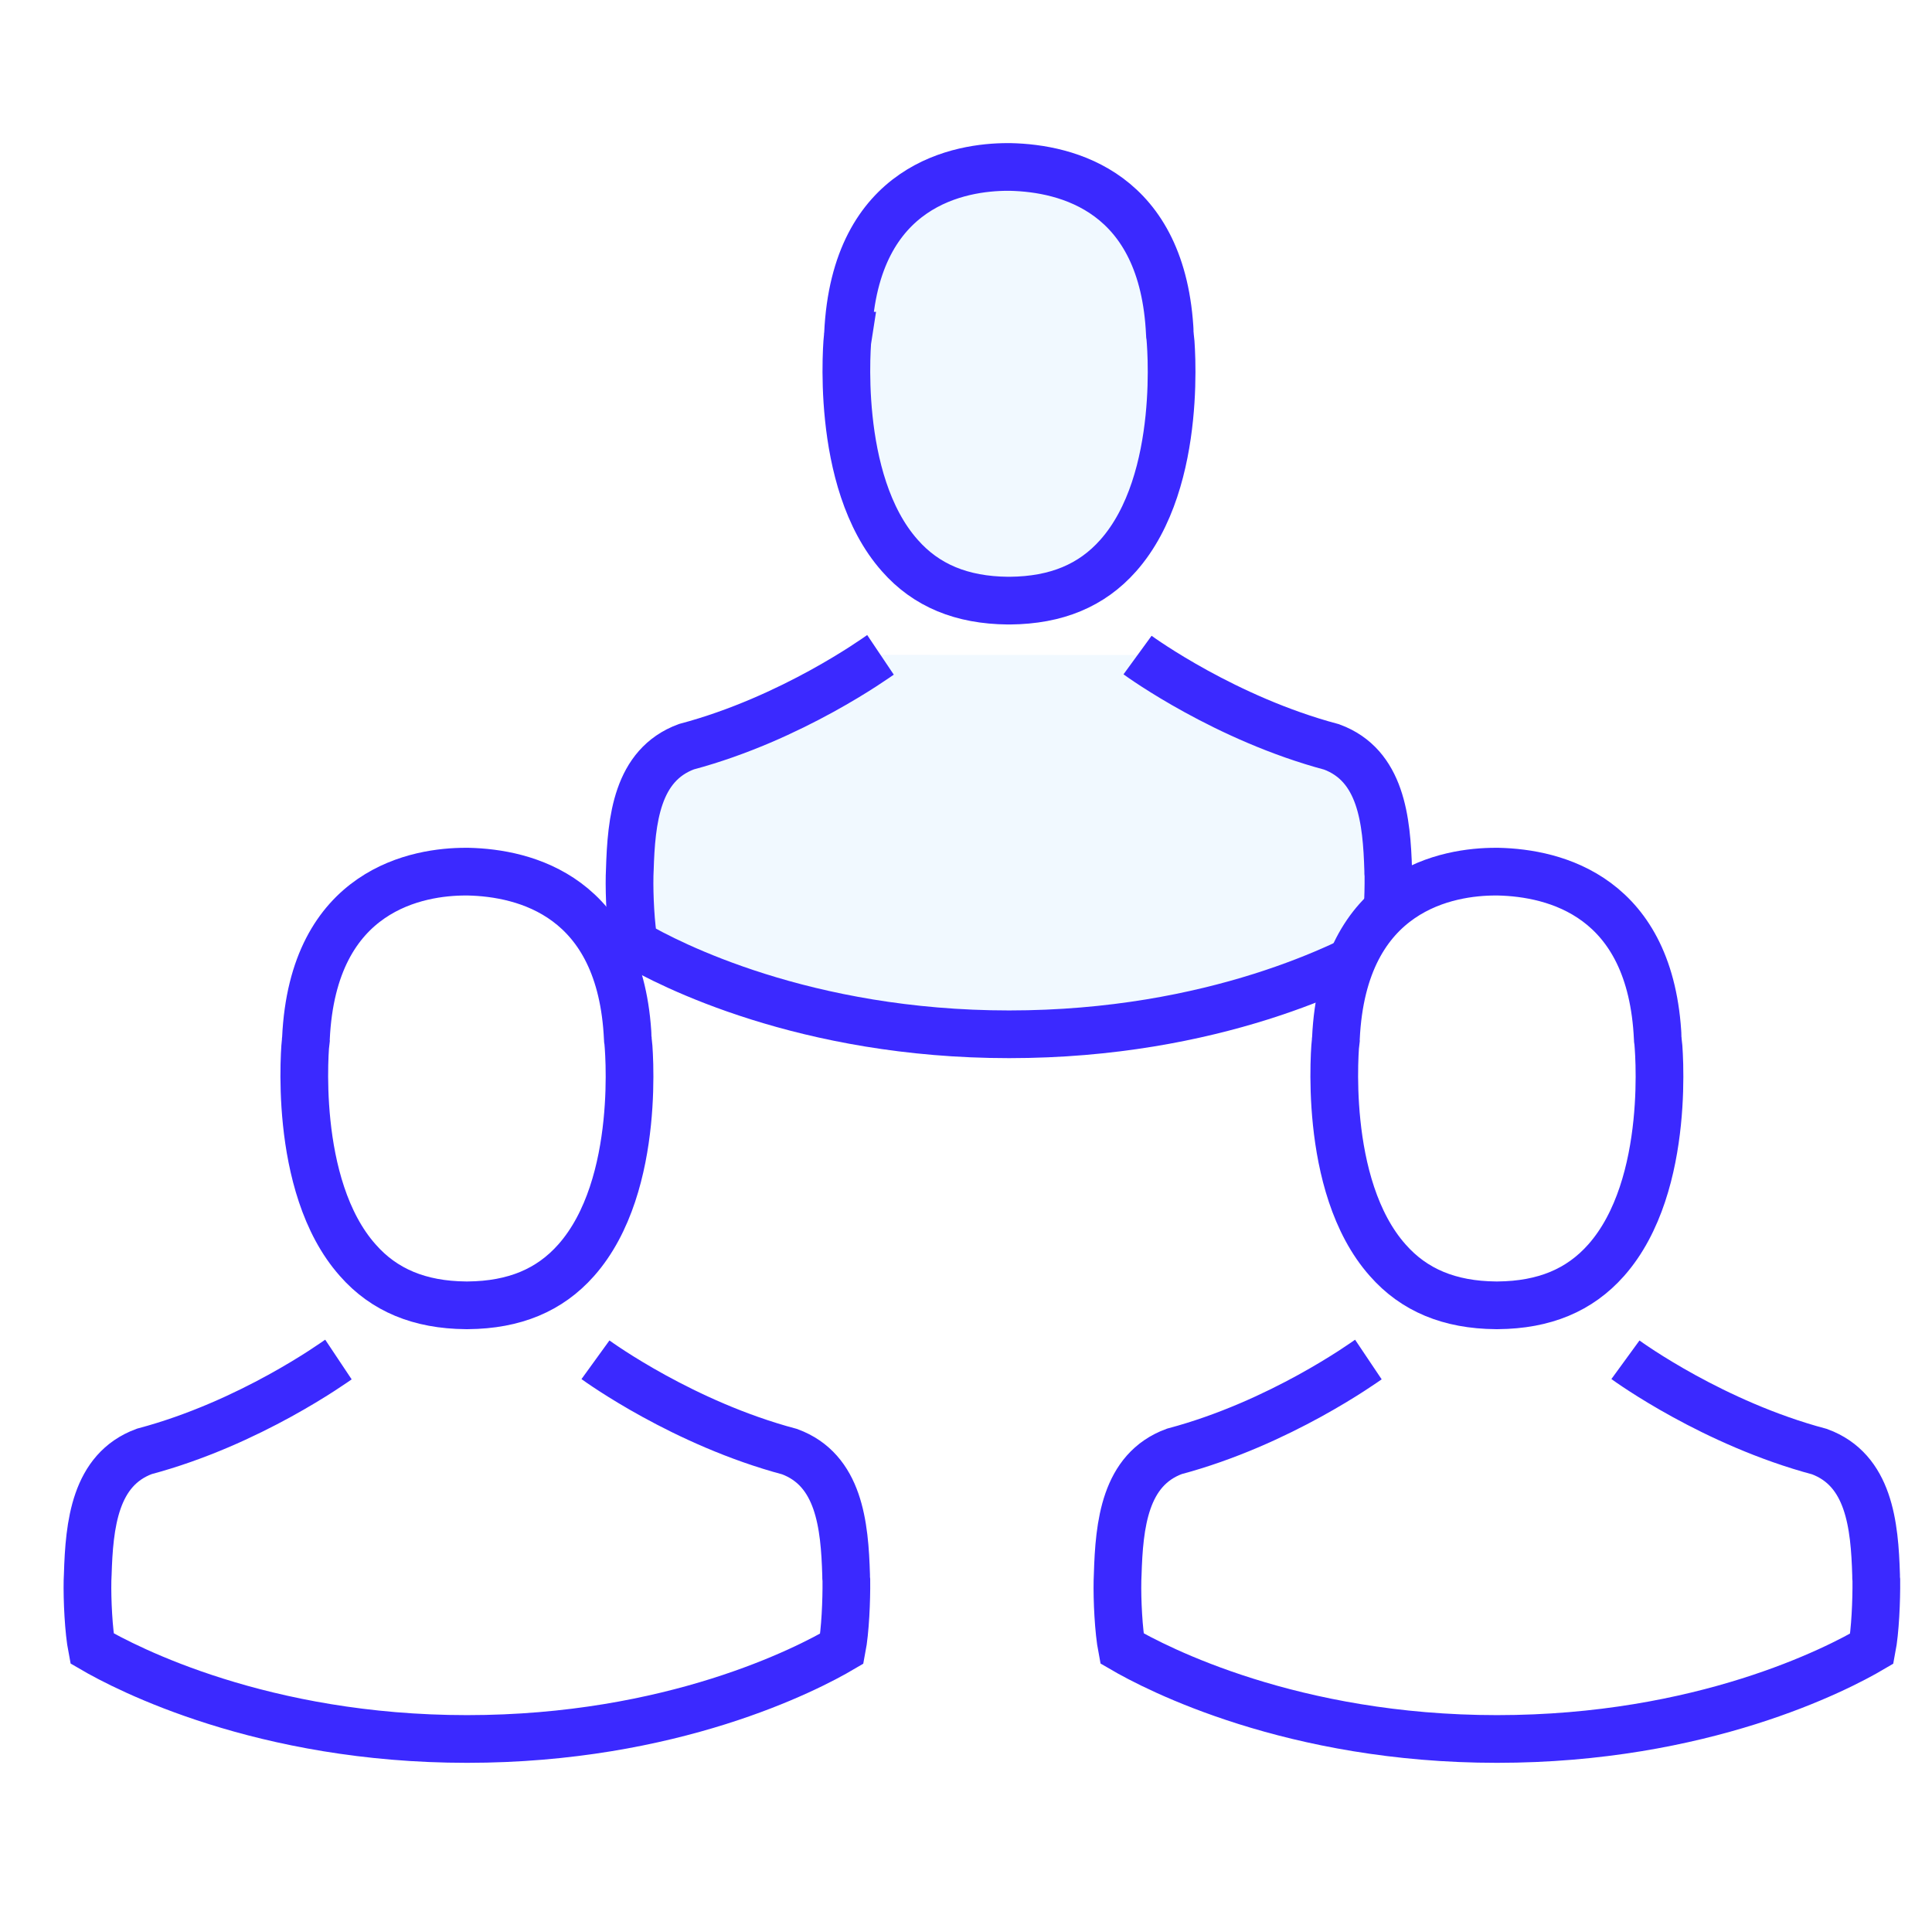 <svg xmlns="http://www.w3.org/2000/svg" width="81" height="80" fill="none"><g filter="url(#filter0_d_10395_1685)"><path fill="#F1F9FF" d="M47.692 27.464c.151.11 3.7 2.67 8.138 3.852 2.077.767 2.309 3.067 2.371 5.174 0 .083 0 .157.01.23.008.832-.045 2.117-.188 2.856-1.444.85-7.104 3.788-15.715 3.788-8.576 0-14.272-2.948-15.725-3.798-.142-.739-.205-2.023-.187-2.854 0-.074.009-.148.009-.231.062-2.107.294-4.407 2.371-5.174 4.44-1.182 7.987-3.75 8.139-3.852"/><path stroke="#3B29FF" stroke-width="2" d="M47.692 27.464c.151.11 3.7 2.67 8.138 3.852 2.077.767 2.309 3.067 2.371 5.174 0 .083 0 .157.01.23.008.832-.045 2.117-.188 2.856-1.444.85-7.104 3.788-15.715 3.788-8.576 0-14.272-2.948-15.725-3.798-.142-.739-.205-2.023-.187-2.854 0-.074.009-.148.009-.231.062-2.107.294-4.407 2.371-5.174 4.44-1.182 7.987-3.75 8.139-3.852"/></g><g filter="url(#filter1_d_10395_1685)"><path fill="#F1F9FF" d="M35.544 14.075c0-.026.009-.053.009-.07C35.843 7.679 40.327 7 42.247 7H42.353c2.378.053 6.422 1.023 6.695 7.005 0 .026 0 .052.009.07.009.062.625 6.06-2.176 9.219-1.11 1.253-2.59 1.87-4.537 1.888h-.088c-1.938-.018-3.426-.635-4.528-1.888-2.792-3.14-2.193-9.166-2.184-9.219Z"/><path stroke="#3B29FF" stroke-width="2" d="M35.544 14.075c0-.026.009-.053.009-.07C35.843 7.679 40.327 7 42.247 7H42.353c2.378.053 6.422 1.023 6.695 7.005 0 .026 0 .052.009.07.009.062.625 6.06-2.176 9.219-1.11 1.253-2.59 1.87-4.537 1.888h-.088c-1.938-.018-3.426-.635-4.528-1.888-2.792-3.14-2.193-9.166-2.184-9.219Z"/></g><g filter="url(#filter2_d_10395_1685)"><path fill="#fff" d="M24.965 57.01c.152.11 3.7 2.67 8.139 3.852 2.077.767 2.308 3.067 2.37 5.173 0 .084 0 .157.01.231.009.832-.045 2.116-.188 2.855-1.444.85-7.104 3.788-15.715 3.788-8.575 0-14.271-2.947-15.724-3.797-.143-.74-.205-2.023-.188-2.855 0-.074.01-.148.01-.23.062-2.107.294-4.408 2.37-5.174 4.44-1.183 7.987-3.751 8.14-3.853"/><path stroke="#3B29FF" stroke-width="2" d="M24.965 57.01c.152.11 3.7 2.67 8.139 3.852 2.077.767 2.308 3.067 2.37 5.173 0 .084 0 .157.01.231.009.832-.045 2.116-.188 2.855-1.444.85-7.104 3.788-15.715 3.788-8.575 0-14.271-2.947-15.724-3.797-.143-.74-.205-2.023-.188-2.855 0-.074.01-.148.01-.23.062-2.107.294-4.408 2.37-5.175 4.44-1.182 7.987-3.75 8.14-3.852"/></g><g filter="url(#filter3_d_10395_1685)"><path fill="#fff" d="M12.817 43.62c0-.026.009-.052.009-.07.29-6.325 4.774-7.005 6.695-7.005H19.626c2.379.053 6.422 1.024 6.695 7.005 0 .026 0 .053.01.07.008.062.625 6.061-2.177 9.22-1.11 1.252-2.59 1.87-4.536 1.887h-.088c-1.938-.017-3.427-.635-4.528-1.888-2.793-3.14-2.194-9.166-2.185-9.218Z"/><path stroke="#3B29FF" stroke-width="2" d="M12.817 43.62c0-.026.009-.052.009-.07.29-6.325 4.774-7.005 6.695-7.005H19.626c2.379.053 6.422 1.024 6.695 7.005 0 .026 0 .053.01.07.008.062.625 6.061-2.177 9.22-1.11 1.252-2.59 1.87-4.536 1.887h-.088c-1.938-.017-3.427-.635-4.528-1.888-2.793-3.14-2.194-9.166-2.185-9.218Z"/></g><g filter="url(#filter4_d_10395_1685)"><path fill="#fff" d="M68.147 57.01c.151.11 3.7 2.67 8.138 3.852 2.077.767 2.31 3.067 2.371 5.173 0 .084 0 .157.01.231.008.832-.045 2.116-.188 2.855-1.444.85-7.104 3.788-15.715 3.788-8.576 0-14.272-2.947-15.725-3.797-.142-.74-.205-2.023-.187-2.855 0-.074.009-.148.009-.23.062-2.107.294-4.408 2.371-5.174 4.44-1.183 7.987-3.751 8.139-3.853"/><path stroke="#3B29FF" stroke-width="2" d="M68.147 57.01c.151.11 3.7 2.67 8.138 3.852 2.077.767 2.31 3.067 2.371 5.173 0 .084 0 .157.01.231.008.832-.045 2.116-.188 2.855-1.444.85-7.104 3.788-15.715 3.788-8.576 0-14.272-2.947-15.725-3.797-.142-.74-.205-2.023-.187-2.855 0-.074.009-.148.009-.23.062-2.107.294-4.408 2.371-5.175 4.44-1.182 7.987-3.75 8.139-3.852"/></g><g filter="url(#filter5_d_10395_1685)"><path fill="#fff" d="M55.999 43.62c0-.026.009-.052.009-.07.29-6.325 4.774-7.005 6.694-7.005H62.808c2.379.053 6.422 1.024 6.695 7.005 0 .026 0 .053.009.07.009.062.625 6.061-2.176 9.22-1.11 1.252-2.59 1.87-4.537 1.887h-.088c-1.938-.017-3.426-.635-4.528-1.888-2.792-3.14-2.193-9.166-2.184-9.218Z"/><path stroke="#3B29FF" stroke-width="2" d="M55.999 43.62c0-.026.009-.052.009-.07.29-6.325 4.774-7.005 6.694-7.005H62.808c2.379.053 6.422 1.024 6.695 7.005 0 .026 0 .053.009.07.009.062.625 6.061-2.176 9.22-1.11 1.252-2.59 1.87-4.537 1.887h-.088c-1.938-.017-3.426-.635-4.528-1.888-2.792-3.14-2.193-9.166-2.184-9.218Z"/></g><defs><filter id="filter0_d_10395_1685" width="33.818" height="17.74" x="25.393" y="26.624" color-interpolation-filters="sRGB" filterUnits="userSpaceOnUse"><feFlood flood-opacity="0" result="BackgroundImageFix"/><feColorMatrix in="SourceAlpha" result="hardAlpha" values="0 0 0 0 0 0 0 0 0 0 0 0 0 0 0 0 0 0 127 0"/><feOffset/><feColorMatrix values="0 0 0 0 1 0 0 0 0 1 0 0 0 0 1 0 0 0 1 0"/><feBlend in2="BackgroundImageFix" result="effect1_dropShadow_10395_1685"/><feBlend in="SourceGraphic" in2="effect1_dropShadow_10395_1685" result="shape"/></filter><filter id="filter1_d_10395_1685" width="15.636" height="20.182" x="34.484" y="6" color-interpolation-filters="sRGB" filterUnits="userSpaceOnUse"><feFlood flood-opacity="0" result="BackgroundImageFix"/><feColorMatrix in="SourceAlpha" result="hardAlpha" values="0 0 0 0 0 0 0 0 0 0 0 0 0 0 0 0 0 0 127 0"/><feOffset/><feColorMatrix values="0 0 0 0 1 0 0 0 0 1 0 0 0 0 1 0 0 0 1 0"/><feBlend in2="BackgroundImageFix" result="effect1_dropShadow_10395_1685"/><feBlend in="SourceGraphic" in2="effect1_dropShadow_10395_1685" result="shape"/></filter><filter id="filter2_d_10395_1685" width="33.818" height="17.74" x="2.667" y="56.169" color-interpolation-filters="sRGB" filterUnits="userSpaceOnUse"><feFlood flood-opacity="0" result="BackgroundImageFix"/><feColorMatrix in="SourceAlpha" result="hardAlpha" values="0 0 0 0 0 0 0 0 0 0 0 0 0 0 0 0 0 0 127 0"/><feOffset/><feColorMatrix values="0 0 0 0 1 0 0 0 0 1 0 0 0 0 1 0 0 0 1 0"/><feBlend in2="BackgroundImageFix" result="effect1_dropShadow_10395_1685"/><feBlend in="SourceGraphic" in2="effect1_dropShadow_10395_1685" result="shape"/></filter><filter id="filter3_d_10395_1685" width="15.636" height="20.182" x="11.757" y="35.545" color-interpolation-filters="sRGB" filterUnits="userSpaceOnUse"><feFlood flood-opacity="0" result="BackgroundImageFix"/><feColorMatrix in="SourceAlpha" result="hardAlpha" values="0 0 0 0 0 0 0 0 0 0 0 0 0 0 0 0 0 0 127 0"/><feOffset/><feColorMatrix values="0 0 0 0 1 0 0 0 0 1 0 0 0 0 1 0 0 0 1 0"/><feBlend in2="BackgroundImageFix" result="effect1_dropShadow_10395_1685"/><feBlend in="SourceGraphic" in2="effect1_dropShadow_10395_1685" result="shape"/></filter><filter id="filter4_d_10395_1685" width="33.818" height="17.74" x="45.848" y="56.169" color-interpolation-filters="sRGB" filterUnits="userSpaceOnUse"><feFlood flood-opacity="0" result="BackgroundImageFix"/><feColorMatrix in="SourceAlpha" result="hardAlpha" values="0 0 0 0 0 0 0 0 0 0 0 0 0 0 0 0 0 0 127 0"/><feOffset/><feColorMatrix values="0 0 0 0 1 0 0 0 0 1 0 0 0 0 1 0 0 0 1 0"/><feBlend in2="BackgroundImageFix" result="effect1_dropShadow_10395_1685"/><feBlend in="SourceGraphic" in2="effect1_dropShadow_10395_1685" result="shape"/></filter><filter id="filter5_d_10395_1685" width="15.636" height="20.182" x="54.939" y="35.545" color-interpolation-filters="sRGB" filterUnits="userSpaceOnUse"><feFlood flood-opacity="0" result="BackgroundImageFix"/><feColorMatrix in="SourceAlpha" result="hardAlpha" values="0 0 0 0 0 0 0 0 0 0 0 0 0 0 0 0 0 0 127 0"/><feOffset/><feColorMatrix values="0 0 0 0 1 0 0 0 0 1 0 0 0 0 1 0 0 0 1 0"/><feBlend in2="BackgroundImageFix" result="effect1_dropShadow_10395_1685"/><feBlend in="SourceGraphic" in2="effect1_dropShadow_10395_1685" result="shape"/></filter></defs></svg>